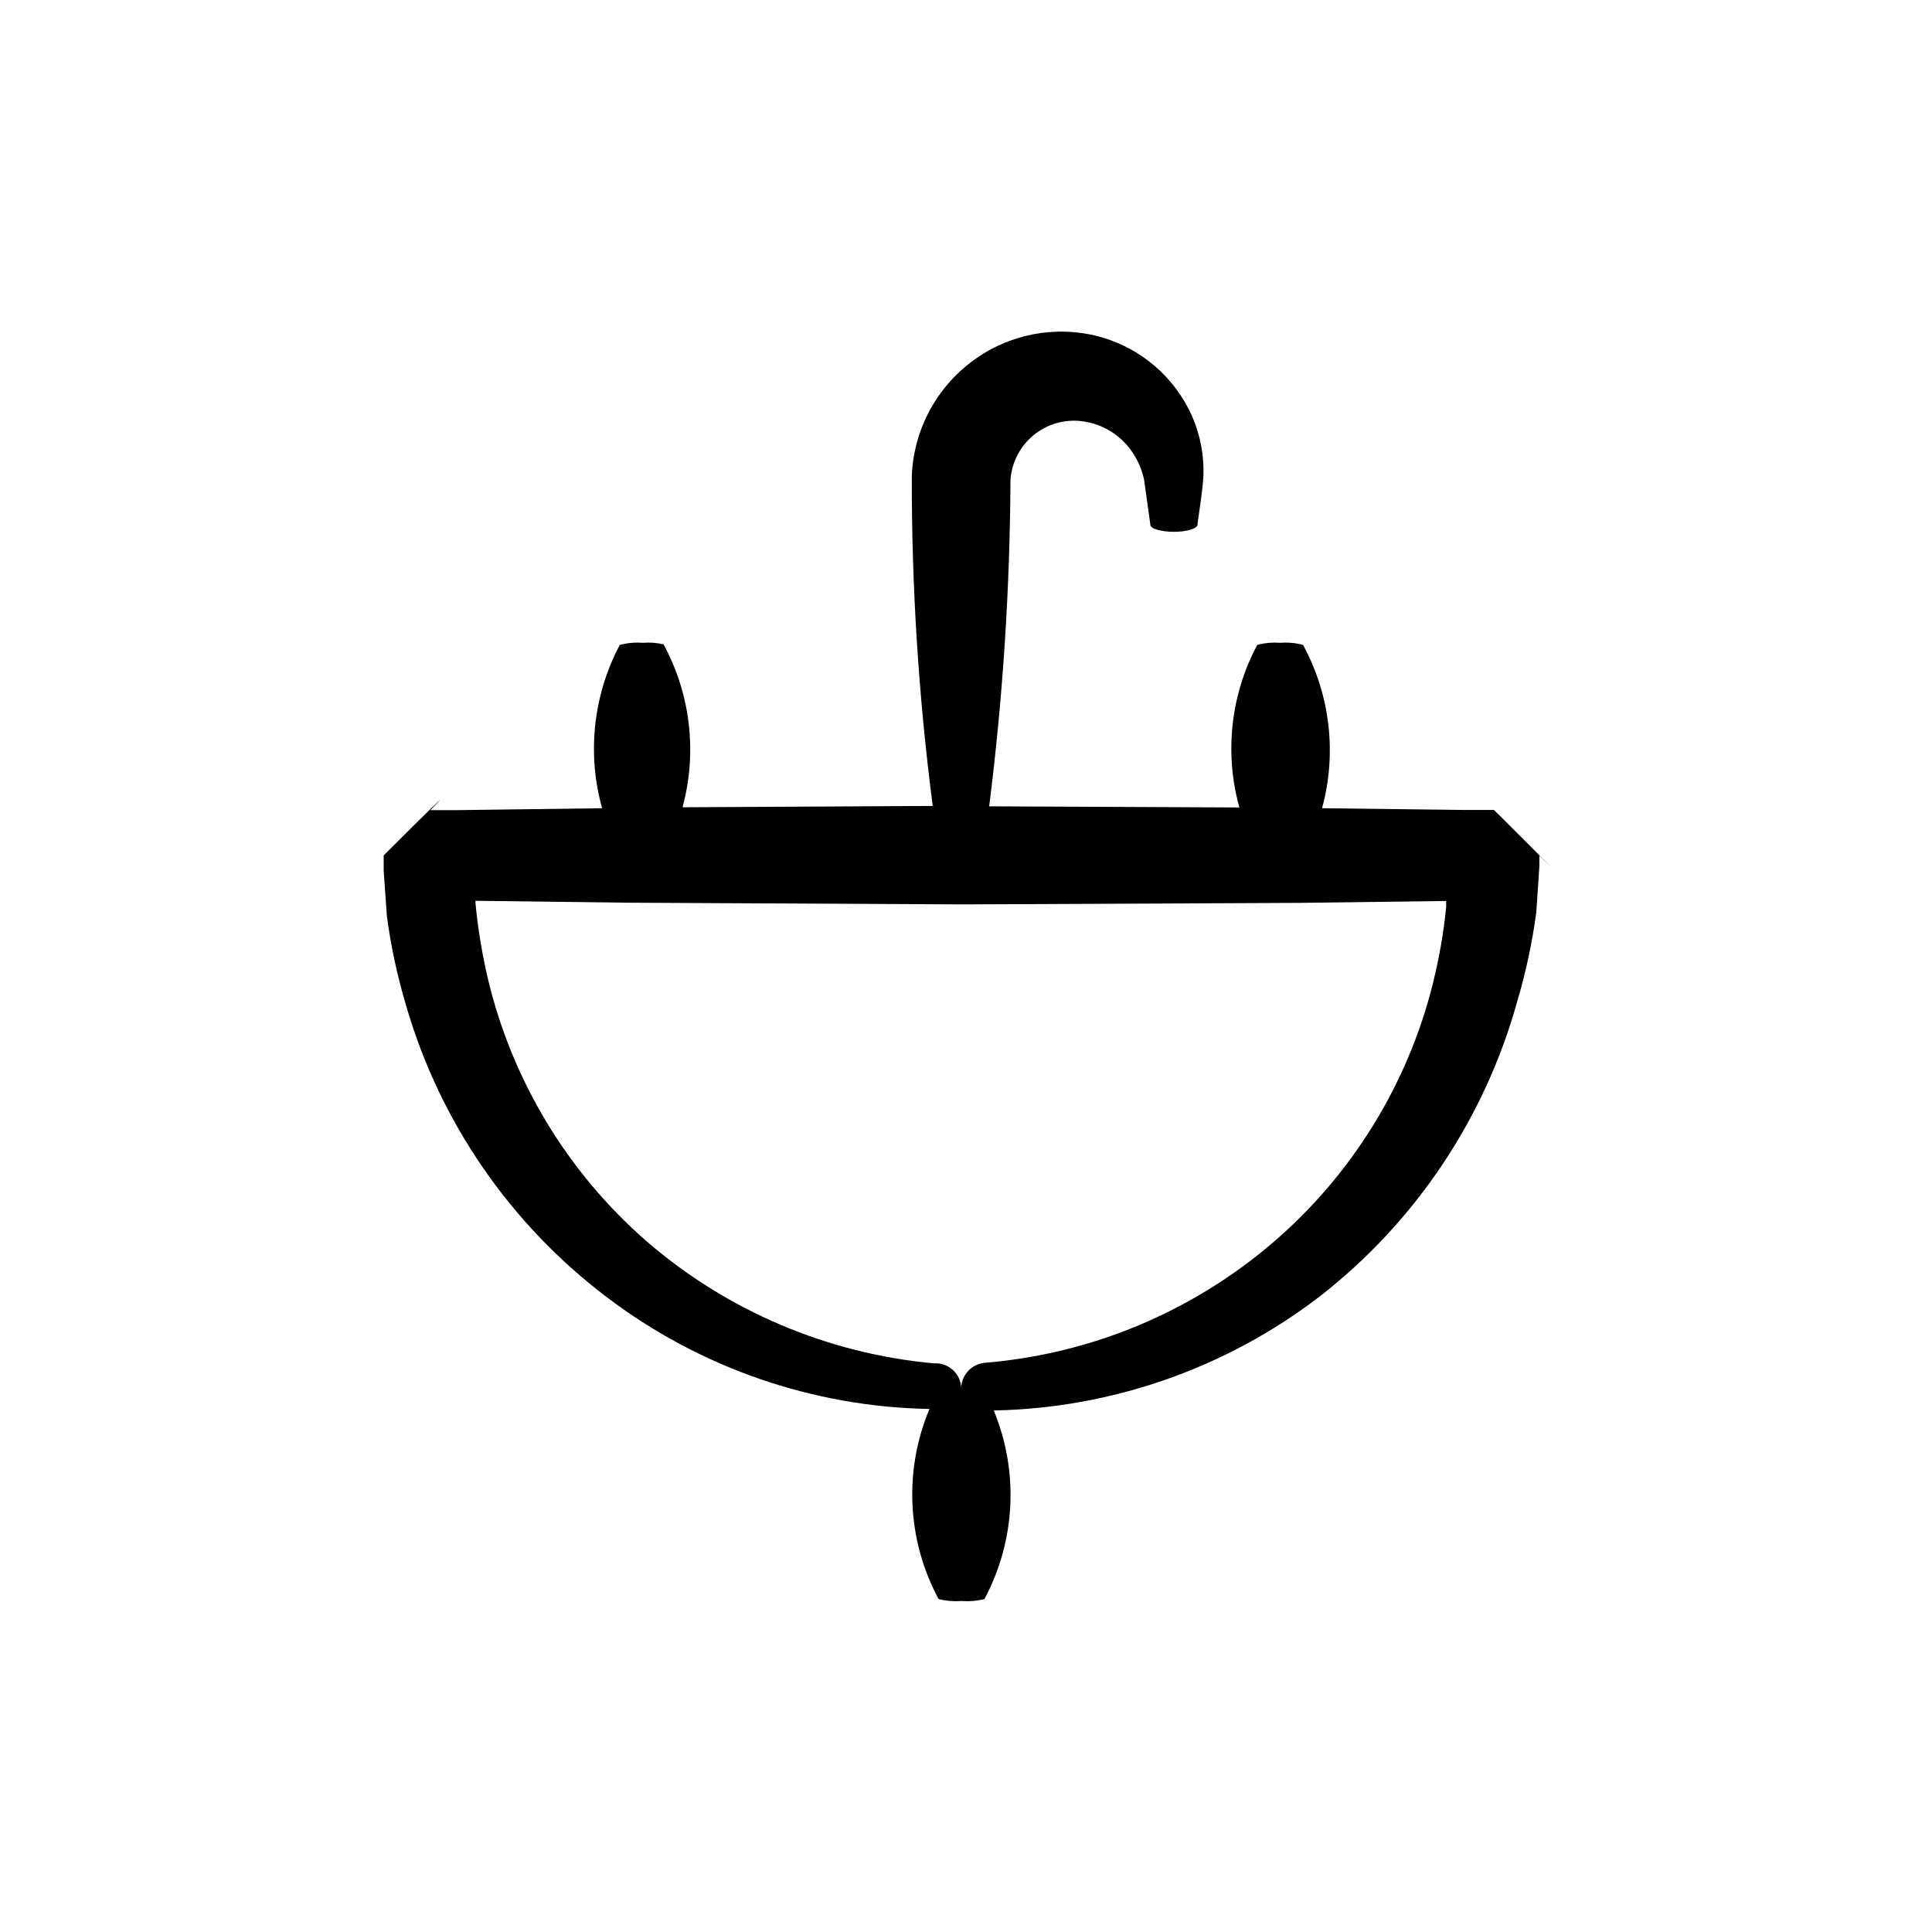 <?xml version="1.0" encoding="UTF-8"?>
<!-- Uploaded to: ICON Repo, www.svgrepo.com, Generator: ICON Repo Mixer Tools -->
<svg fill="#000000" width="800px" height="800px" version="1.1" viewBox="144 144 512 512" xmlns="http://www.w3.org/2000/svg">
 <path d="m245.68 370.73v4.133l0.855 11.992v-0.004c1.066 7.945 2.75 15.797 5.039 23.48 8.902 30.824 27.527 57.949 53.102 77.332 24.66 18.766 54.66 29.18 85.645 29.727-6.848 16.297-5.957 34.816 2.418 50.379 1.992 0.496 4.051 0.668 6.098 0.504 2.027 0.164 4.07-0.004 6.047-0.504 8.266-15.445 9.172-33.789 2.469-49.977 31.289-0.598 61.566-11.188 86.402-30.227 25.395-19.785 43.75-47.219 52.344-78.242 2.289-7.719 3.973-15.602 5.039-23.578l0.805-11.992v-3.023c10.781 10.68-14.609-14.762-12.09-12.09h-8.164l-37.332-0.453h0.004c3.961-14.539 2.156-30.043-5.039-43.277-1.969-0.531-4.016-0.719-6.047-0.555-2.047-0.16-4.109 0.027-6.094 0.555-7.047 13.219-8.742 28.641-4.738 43.074l-66.301-0.301c3.625-28.695 5.508-57.582 5.644-86.504 0.324-4.609 2.523-8.879 6.086-11.824 3.559-2.941 8.168-4.293 12.754-3.746 5.254 0.625 10.004 3.418 13.102 7.711 1.695 2.344 2.883 5.023 3.477 7.859l1.664 11.941c0 1.008 2.922 1.812 6.246 1.812 3.324 0 6.047-0.805 6.246-1.812v-0.301c0.555-4.231 1.211-7.758 1.562-12.645v-0.004c0.203-5.375-0.797-10.73-2.922-15.668-4.582-10.496-13.684-18.336-24.738-21.312-11.504-3.043-23.77-0.711-33.352 6.348-9.789 7.168-15.781 18.406-16.273 30.531-0.07 29.262 1.781 58.492 5.543 87.512l-66.301 0.352h-0.004c3.941-14.504 2.137-29.969-5.035-43.176-1.801-0.418-3.652-0.555-5.492-0.402-2.051-0.16-4.109 0.027-6.098 0.555-7.055 13.289-8.734 28.785-4.684 43.277l-38.391 0.504h-7.106c10.328-10.684-15.012 14.559-12.391 12.039zm278.1 33.703v0.004c-6.648 26.84-21.512 50.938-42.523 68.918-21.43 18.352-48.105 29.477-76.227 31.793-3.441 0.297-6.133 3.098-6.297 6.547-0.195-3.43-2.918-6.172-6.348-6.398h-0.957c-28.113-2.574-54.715-13.883-76.074-32.344-20.891-18.207-35.578-42.473-42.02-69.426-1.566-6.633-2.676-13.363-3.324-20.152v-0.656l40.305 0.504 88.871 0.453 88.871-0.402 39.195-0.504v1.562h0.004c-0.68 6.777-1.84 13.496-3.477 20.105z"/>
</svg>